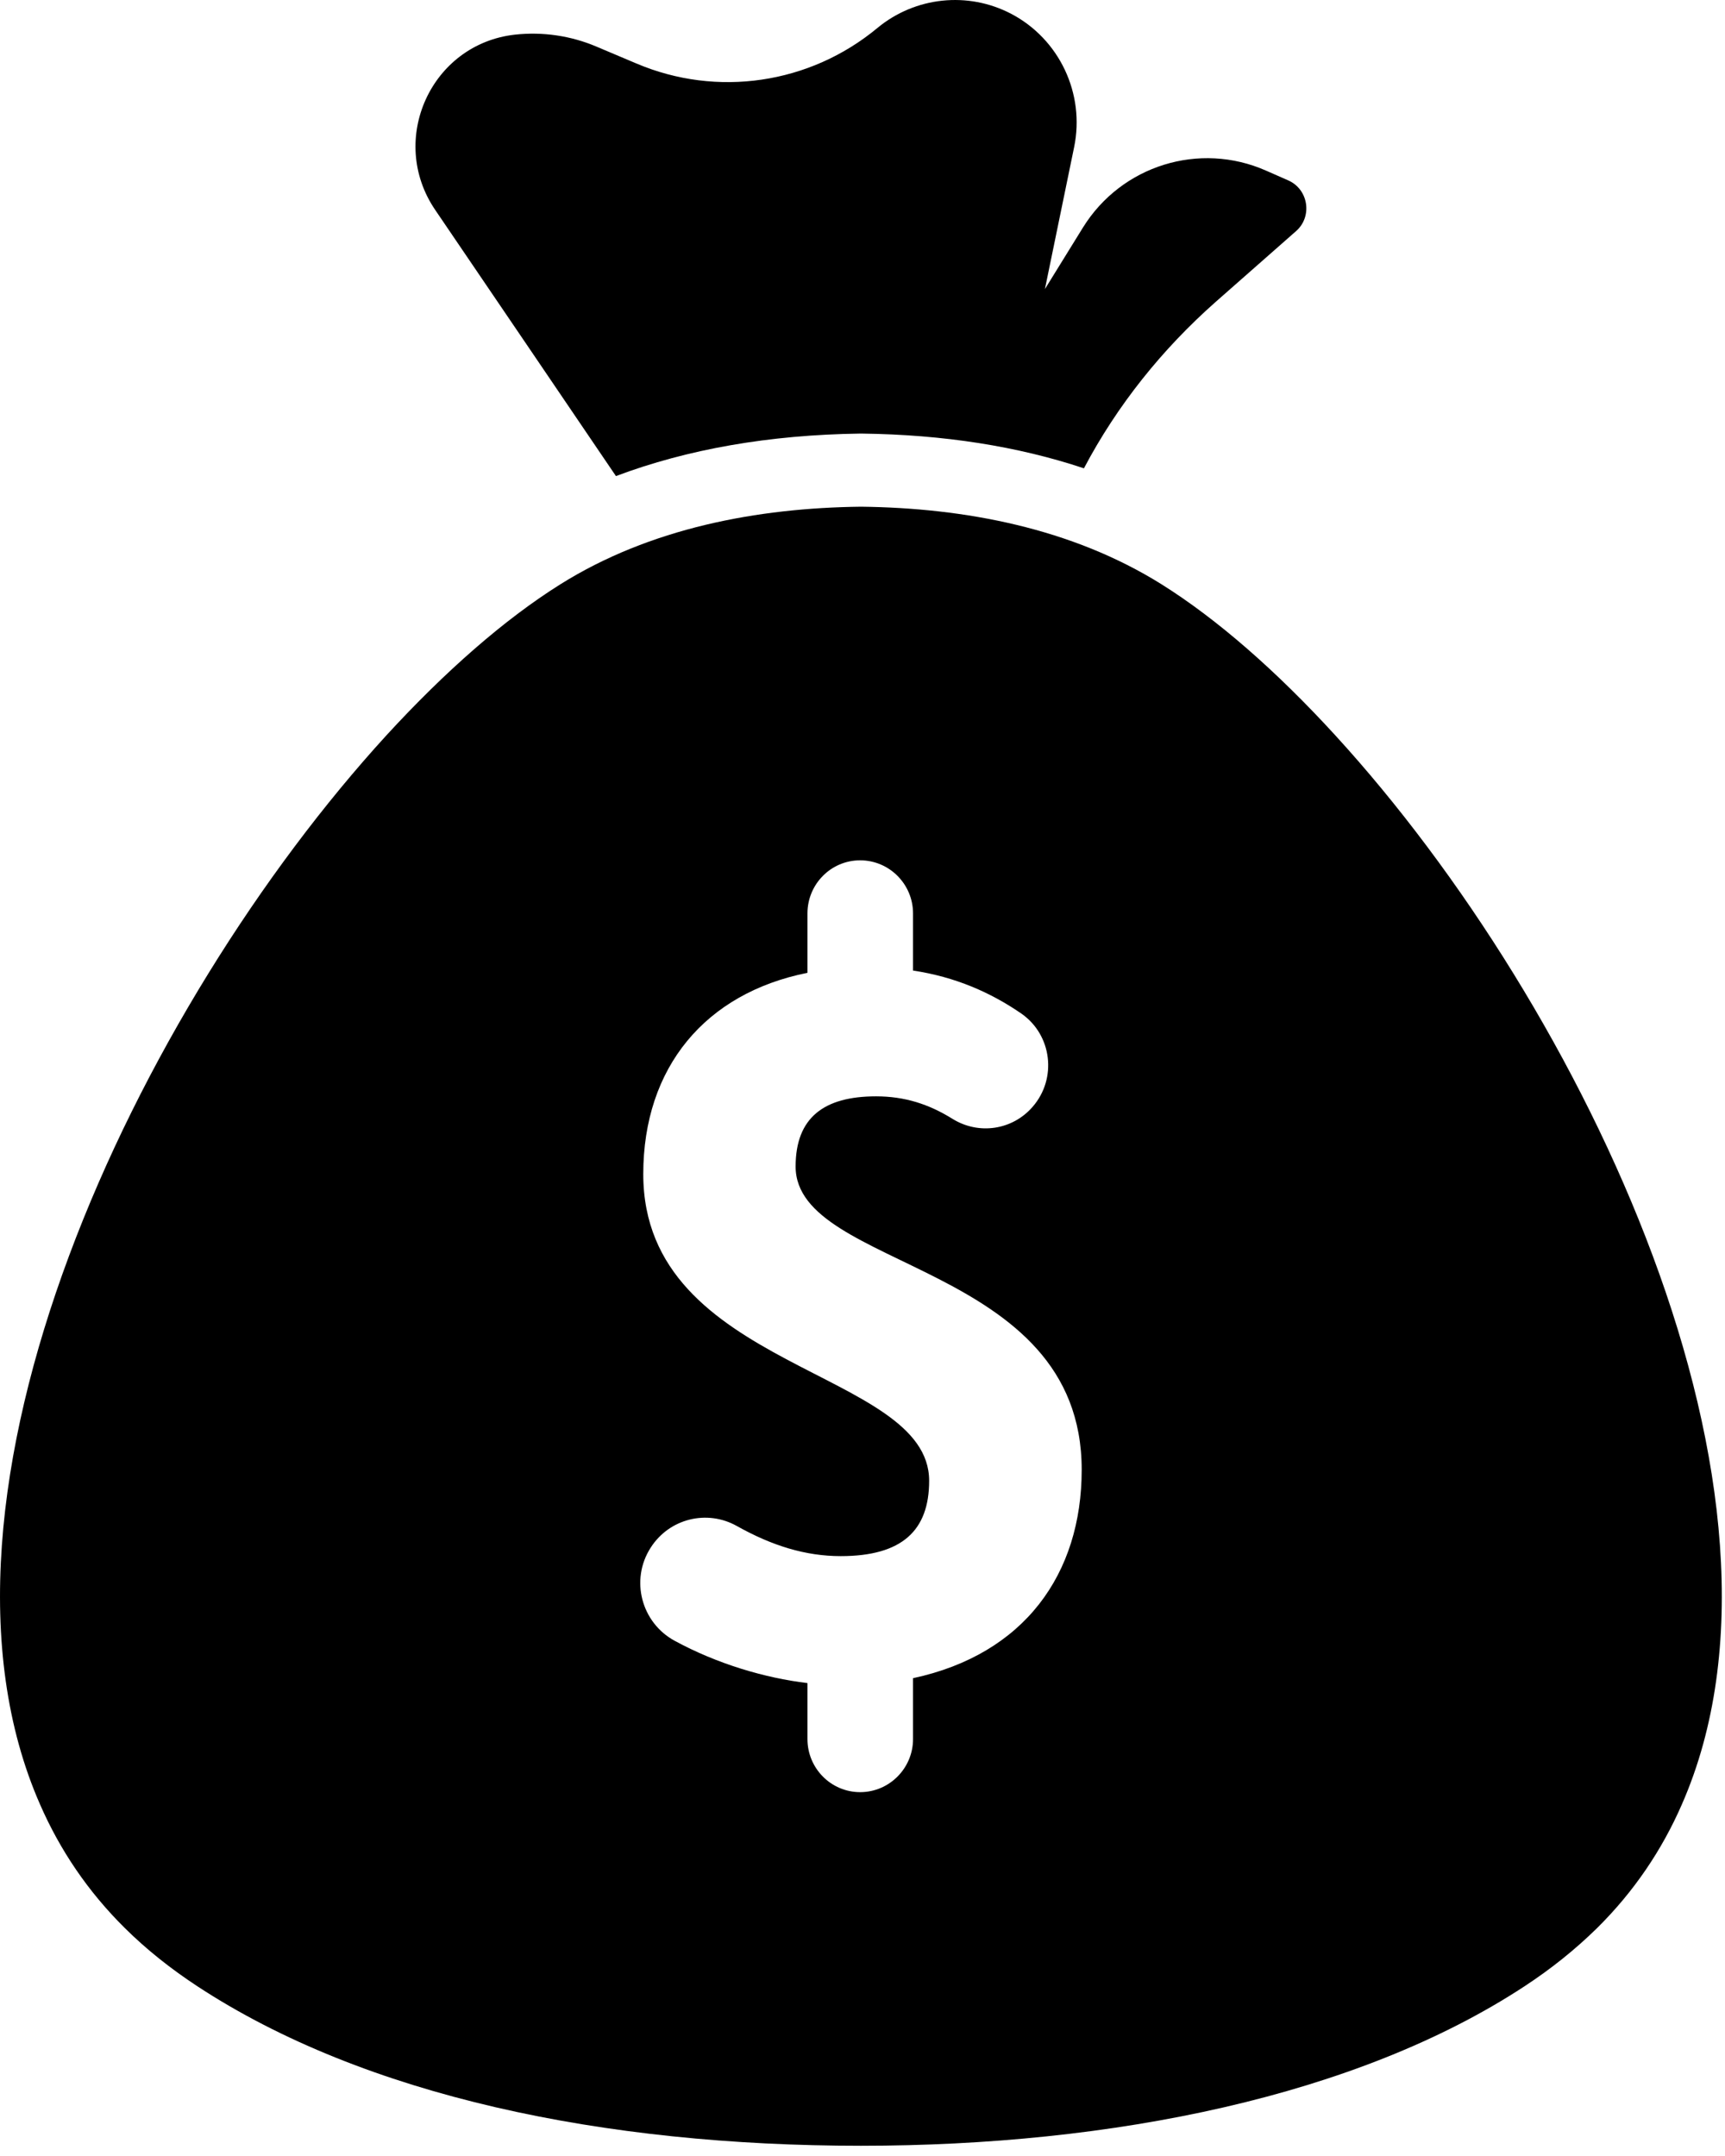 <?xml version="1.0" encoding="UTF-8" standalone="no"?>
<!DOCTYPE svg PUBLIC "-//W3C//DTD SVG 1.1//EN" "http://www.w3.org/Graphics/SVG/1.1/DTD/svg11.dtd">
<svg width="100%" height="100%" viewBox="0 0 44 55" version="1.1" xmlns="http://www.w3.org/2000/svg" xmlns:xlink="http://www.w3.org/1999/xlink" xml:space="preserve" xmlns:serif="http://www.serif.com/" style="fill-rule:evenodd;clip-rule:evenodd;stroke-linejoin:round;stroke-miterlimit:2;">
    <g transform="matrix(1,0,0,1,-322.628,-281.824)">
        <path d="M348.422,282.177C347.318,281.599 345.974,281.74 345.01,282.536C343.286,283.969 340.917,284.318 338.859,283.443L337.849,283.016C337.188,282.734 336.469,282.63 335.76,282.708C333.625,282.948 332.516,285.385 333.724,287.172C335.224,289.38 337.047,292.063 338.339,293.969C340.167,293.281 342.25,292.917 344.563,292.885L344.615,292.885C346.693,292.911 348.589,293.208 350.276,293.771C351.125,292.161 352.271,290.734 353.63,289.531L355.688,287.719C356.109,287.349 356.005,286.656 355.49,286.427L354.922,286.177C353.224,285.427 351.234,286.042 350.25,287.63C349.896,288.203 349.547,288.766 349.281,289.198C349.479,288.234 349.776,286.797 350.026,285.578C350.307,284.214 349.651,282.823 348.422,282.177" style="fill-rule:nonzero;"/>
        <path d="M345.917,324.635L345.917,326.188C345.917,326.932 345.313,327.542 344.568,327.542C343.823,327.542 343.224,326.932 343.224,326.188L343.224,324.76C342.141,324.63 340.922,324.271 339.839,323.682C338.984,323.219 338.698,322.125 339.224,321.307C339.698,320.563 340.661,320.323 341.427,320.755C342.328,321.26 343.182,321.521 344.073,321.521C345.641,321.521 346.328,320.865 346.328,319.599C346.328,316.74 339.036,316.792 339.036,311.776C339.036,309.052 340.62,307.161 343.224,306.641L343.224,305.125C343.224,304.38 343.823,303.771 344.568,303.771C345.313,303.771 345.917,304.38 345.917,305.125L345.917,306.583C346.995,306.745 347.896,307.141 348.682,307.682C349.464,308.229 349.594,309.339 348.969,310.057C348.453,310.656 347.589,310.781 346.922,310.365C346.318,309.99 345.703,309.792 344.974,309.792C343.646,309.792 342.922,310.333 342.922,311.583C342.922,314.234 350.219,314 350.219,319.318C350.219,321.979 348.755,324.026 345.917,324.635ZM352.255,296.729C349.964,295.297 347.24,294.781 344.589,294.75C341.938,294.781 339.208,295.297 336.922,296.729C335.5,297.62 333.984,298.948 332.484,300.583C326.141,307.521 320.182,319.969 323.651,327.859C324.156,329.016 324.87,330.078 325.813,331.01C326.37,331.563 326.99,332.052 327.656,332.49C331.938,335.302 338.036,336.563 344.589,336.563C350.995,336.563 357.24,335.302 361.521,332.49C362.188,332.052 362.802,331.563 363.365,331.01C364.307,330.078 365.021,329.016 365.526,327.859C368.99,319.969 363.036,307.521 356.688,300.583C355.193,298.948 353.677,297.62 352.255,296.729" style="fill-rule:nonzero;"/>
    </g>
</svg>
